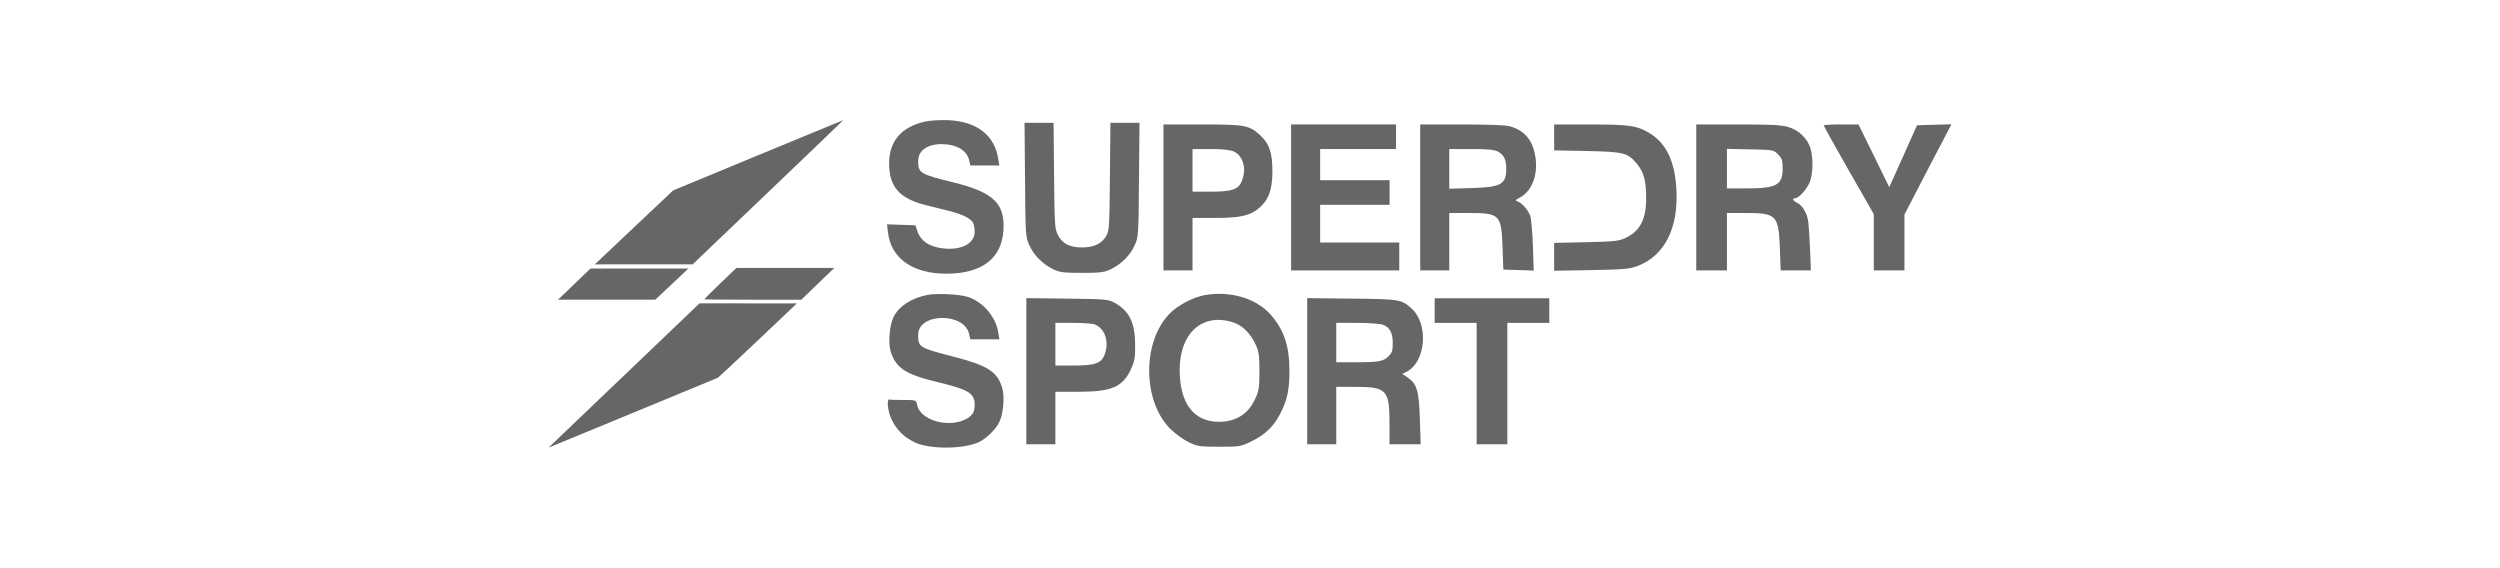 <svg width="229" height="52" viewBox="0 0 229 52" fill="none" xmlns="http://www.w3.org/2000/svg">
<path d="M69.439 14.221L61.661 17.441L58.467 20.453C56.713 22.11 55.101 23.635 54.879 23.844L54.478 24.217L58.964 24.211H63.45L70.364 17.606C74.17 13.968 77.267 11 77.25 11C77.233 11 73.719 12.454 69.439 14.221Z" fill="#666666"/>
<path d="M65.975 25.961C65.17 26.734 64.507 27.393 64.507 27.415C64.507 27.437 66.507 27.453 68.953 27.453H73.398L74.907 25.999L76.421 24.545H71.935H67.45L65.975 25.961Z" fill="#666666"/>
<path d="M52.598 26.027L51.112 27.453L55.569 27.448H60.027L61.541 26.027L63.055 24.6H58.569H54.084L52.598 26.027Z" fill="#666666"/>
<path d="M57.165 34.394L50.251 41L54.822 39.118C57.337 38.081 60.828 36.638 62.582 35.914L65.765 34.597L66.697 33.742C67.205 33.275 68.834 31.739 70.308 30.34L72.994 27.789H68.537L64.079 27.783L57.165 34.394Z" fill="#666666"/>
<path d="M84.695 11.143C82.536 11.654 81.457 12.931 81.442 14.944C81.442 17.138 82.389 18.204 84.917 18.82C85.494 18.971 86.381 19.181 86.913 19.316C88.081 19.602 88.924 20.007 89.131 20.398C89.205 20.563 89.279 20.939 89.279 21.239C89.279 22.291 88.081 22.937 86.425 22.757C85.109 22.621 84.311 22.066 84 21.089L83.852 20.638L82.551 20.593L81.25 20.548L81.339 21.299C81.62 23.673 83.601 25.07 86.691 25.07C89.9 25.07 91.734 23.703 91.911 21.149C92.088 18.67 91.039 17.634 87.431 16.732C84.252 15.951 84.104 15.861 84.104 14.734C84.104 13.803 84.947 13.202 86.218 13.202C87.608 13.202 88.599 13.787 88.776 14.704L88.88 15.155H90.211H91.541L91.438 14.539C91.098 12.375 89.471 11.128 86.869 11.008C86.056 10.978 85.183 11.038 84.695 11.143Z" fill="#666666"/>
<path d="M93.892 16.462C93.936 21.585 93.936 21.705 94.291 22.471C94.691 23.388 95.533 24.214 96.509 24.68C97.086 24.95 97.456 24.995 99.112 24.995C100.768 24.995 101.123 24.95 101.714 24.68C102.69 24.214 103.533 23.388 103.932 22.471C104.287 21.705 104.287 21.585 104.331 16.462L104.376 11.248H103.045H101.714L101.67 16.161C101.625 20.803 101.611 21.119 101.33 21.615C100.916 22.321 100.206 22.666 99.112 22.666C97.988 22.666 97.308 22.321 96.909 21.525C96.613 20.969 96.598 20.638 96.554 16.086L96.509 11.248H95.178H93.848L93.892 16.462Z" fill="#666666"/>
<path d="M106.573 18.084V24.77H107.904H109.235V22.366V19.962H111.275C113.597 19.962 114.484 19.767 115.312 19.076C116.199 18.324 116.539 17.423 116.554 15.755C116.554 13.967 116.273 13.141 115.371 12.33C114.41 11.473 114.011 11.398 110.063 11.398H106.573V18.084ZM113.02 13.877C113.582 14.118 113.967 14.809 113.967 15.605C113.967 15.86 113.863 16.296 113.745 16.597C113.434 17.363 112.843 17.558 110.861 17.558H109.235V15.605V13.652H110.861C111.97 13.652 112.665 13.727 113.02 13.877Z" fill="#666666"/>
<path d="M118.266 18.084V24.77H123.219H128.173V23.492V22.215H124.55H120.927V20.488V18.76H124.106H127.285V17.633V16.506H124.106H120.927V15.079V13.652H124.402H127.877V12.525V11.398H123.071H118.266V18.084Z" fill="#666666"/>
<path d="M130.092 18.084V24.769H131.423H132.753V22.14V19.511H134.513C137.396 19.511 137.529 19.646 137.633 22.666L137.707 24.694L139.097 24.739L140.487 24.784L140.413 22.485C140.368 21.224 140.25 19.977 140.161 19.736C139.94 19.195 139.437 18.624 139.038 18.459C138.771 18.369 138.786 18.324 139.215 18.099C140.354 17.513 140.93 15.92 140.62 14.238C140.354 12.78 139.614 11.939 138.284 11.563C137.943 11.458 136.169 11.398 133.907 11.398H130.092V18.084ZM137.189 13.877C137.751 14.177 137.958 14.568 137.973 15.394C137.988 16.882 137.515 17.152 134.794 17.227L132.753 17.287V15.47V13.652H134.75C136.258 13.652 136.864 13.712 137.189 13.877Z" fill="#666666"/>
<path d="M142.36 12.586V13.773L145.362 13.833C148.763 13.909 149.073 13.984 149.931 14.99C150.567 15.757 150.789 16.553 150.789 18.13C150.789 20.113 150.227 21.18 148.866 21.811C148.29 22.081 147.831 22.127 145.288 22.187L142.36 22.247V23.524V24.801L145.806 24.741C148.911 24.681 149.31 24.636 150.079 24.335C152.519 23.373 153.776 20.82 153.554 17.259C153.391 14.72 152.622 13.127 151.099 12.196C149.961 11.505 149.236 11.4 145.613 11.4H142.36V12.586Z" fill="#666666"/>
<path d="M155.378 18.084V24.77H156.783H158.187V22.14V19.511H159.873C162.742 19.511 162.919 19.692 163.037 22.771L163.111 24.77H164.501H165.876L165.802 22.846C165.758 21.795 165.684 20.668 165.64 20.337C165.551 19.571 165.107 18.805 164.62 18.58C164.235 18.399 164.117 18.159 164.442 18.159C164.753 18.159 165.448 17.393 165.743 16.747C166.069 16.026 166.113 14.523 165.847 13.607C165.581 12.706 164.782 11.924 163.821 11.639C163.17 11.444 162.268 11.398 159.193 11.398H155.378V18.084ZM162.875 14.148C163.23 14.508 163.289 14.674 163.289 15.44C163.289 16.957 162.742 17.258 159.932 17.258H158.187V15.44V13.637L160.331 13.682C162.446 13.727 162.475 13.727 162.875 14.148Z" fill="#666666"/>
<path d="M167.054 11.489C167.054 11.549 168.089 13.397 169.346 15.605L171.638 19.616V22.201V24.77H173.042H174.447V22.215V19.662L175.866 16.912C176.65 15.41 177.611 13.547 178.025 12.781L178.75 11.383L177.182 11.428L175.6 11.473L174.329 14.313L173.057 17.152L171.652 14.268L170.233 11.398H168.651C167.763 11.398 167.054 11.444 167.054 11.489Z" fill="#666666"/>
<path d="M84.992 27.008C83.499 27.294 82.36 28.03 81.857 29.021C81.473 29.803 81.34 31.41 81.591 32.221C82.064 33.709 82.981 34.31 85.82 34.986C88.748 35.692 89.28 36.022 89.28 37.089C89.28 37.78 89.043 38.126 88.349 38.456C86.707 39.207 84.267 38.441 84.001 37.074C83.927 36.638 83.913 36.638 82.759 36.638C82.109 36.638 81.547 36.623 81.488 36.593C81.207 36.503 81.295 37.6 81.635 38.336C82.079 39.343 82.789 40.049 83.809 40.529C85.214 41.191 88.422 41.145 89.753 40.454C90.433 40.094 91.202 39.328 91.528 38.682C91.912 37.915 92.045 36.308 91.794 35.497C91.335 34.024 90.448 33.468 87.284 32.657C84.164 31.846 84.105 31.801 84.105 30.659C84.105 28.631 88.393 28.601 88.777 30.629L88.881 31.08H90.212H91.543L91.439 30.433C91.202 28.976 89.975 27.579 88.57 27.173C87.816 26.948 85.79 26.858 84.992 27.008Z" fill="#666666"/>
<path d="M110.38 27.024C109.301 27.219 107.852 27.97 107.112 28.752C104.584 31.381 104.672 36.849 107.26 39.343C107.704 39.764 108.443 40.29 108.901 40.515C109.7 40.891 109.907 40.921 111.681 40.921C113.53 40.921 113.648 40.906 114.579 40.455C115.851 39.839 116.62 39.118 117.226 37.976C117.906 36.684 118.113 35.738 118.113 34.01C118.113 31.696 117.625 30.224 116.398 28.827C115.067 27.324 112.731 26.633 110.38 27.024ZM112.879 29.503C113.766 29.758 114.565 30.54 115.038 31.606C115.319 32.237 115.363 32.613 115.363 34.01C115.363 35.407 115.319 35.783 115.023 36.429C114.387 37.901 113.249 38.637 111.637 38.637C109.33 38.622 108.059 36.94 108.059 33.875C108.059 30.524 110.114 28.662 112.879 29.503Z" fill="#666666"/>
<path d="M94.012 33.994V40.694H95.343H96.673V38.291V35.887H98.803C101.834 35.887 102.839 35.451 103.608 33.798C103.933 33.062 103.993 32.762 103.978 31.53C103.963 29.532 103.431 28.465 102.085 27.729C101.508 27.413 101.272 27.398 97.753 27.353L94.012 27.308V33.994ZM100.266 29.712C101.183 30.073 101.597 31.214 101.228 32.356C100.932 33.273 100.385 33.483 98.344 33.483H96.673V31.53V29.577H98.285C99.172 29.577 100.074 29.637 100.266 29.712Z" fill="#666666"/>
<path d="M119.739 33.994V40.694H121.07H122.401V38.065V35.436H124.101C127.029 35.436 127.28 35.706 127.28 38.816V40.694H128.7H130.134L130.06 38.381C129.972 35.767 129.794 35.166 128.936 34.58L128.449 34.249L128.892 34.024C130.607 33.107 130.874 29.697 129.321 28.285C128.404 27.428 128.256 27.398 123.85 27.353L119.739 27.308V33.994ZM126.659 29.742C127.295 29.967 127.576 30.478 127.576 31.425C127.576 32.101 127.517 32.311 127.206 32.612C126.733 33.107 126.304 33.182 124.16 33.182H122.401V31.38V29.577H124.308C125.343 29.577 126.408 29.652 126.659 29.742Z" fill="#666666"/>
<path d="M131.417 28.45V29.577H133.339H135.261V35.136V40.694H136.666H138.071V35.136V29.577H139.993H141.915V28.45V27.323H136.666H131.417V28.45Z" fill="#666666"/>
</svg>
